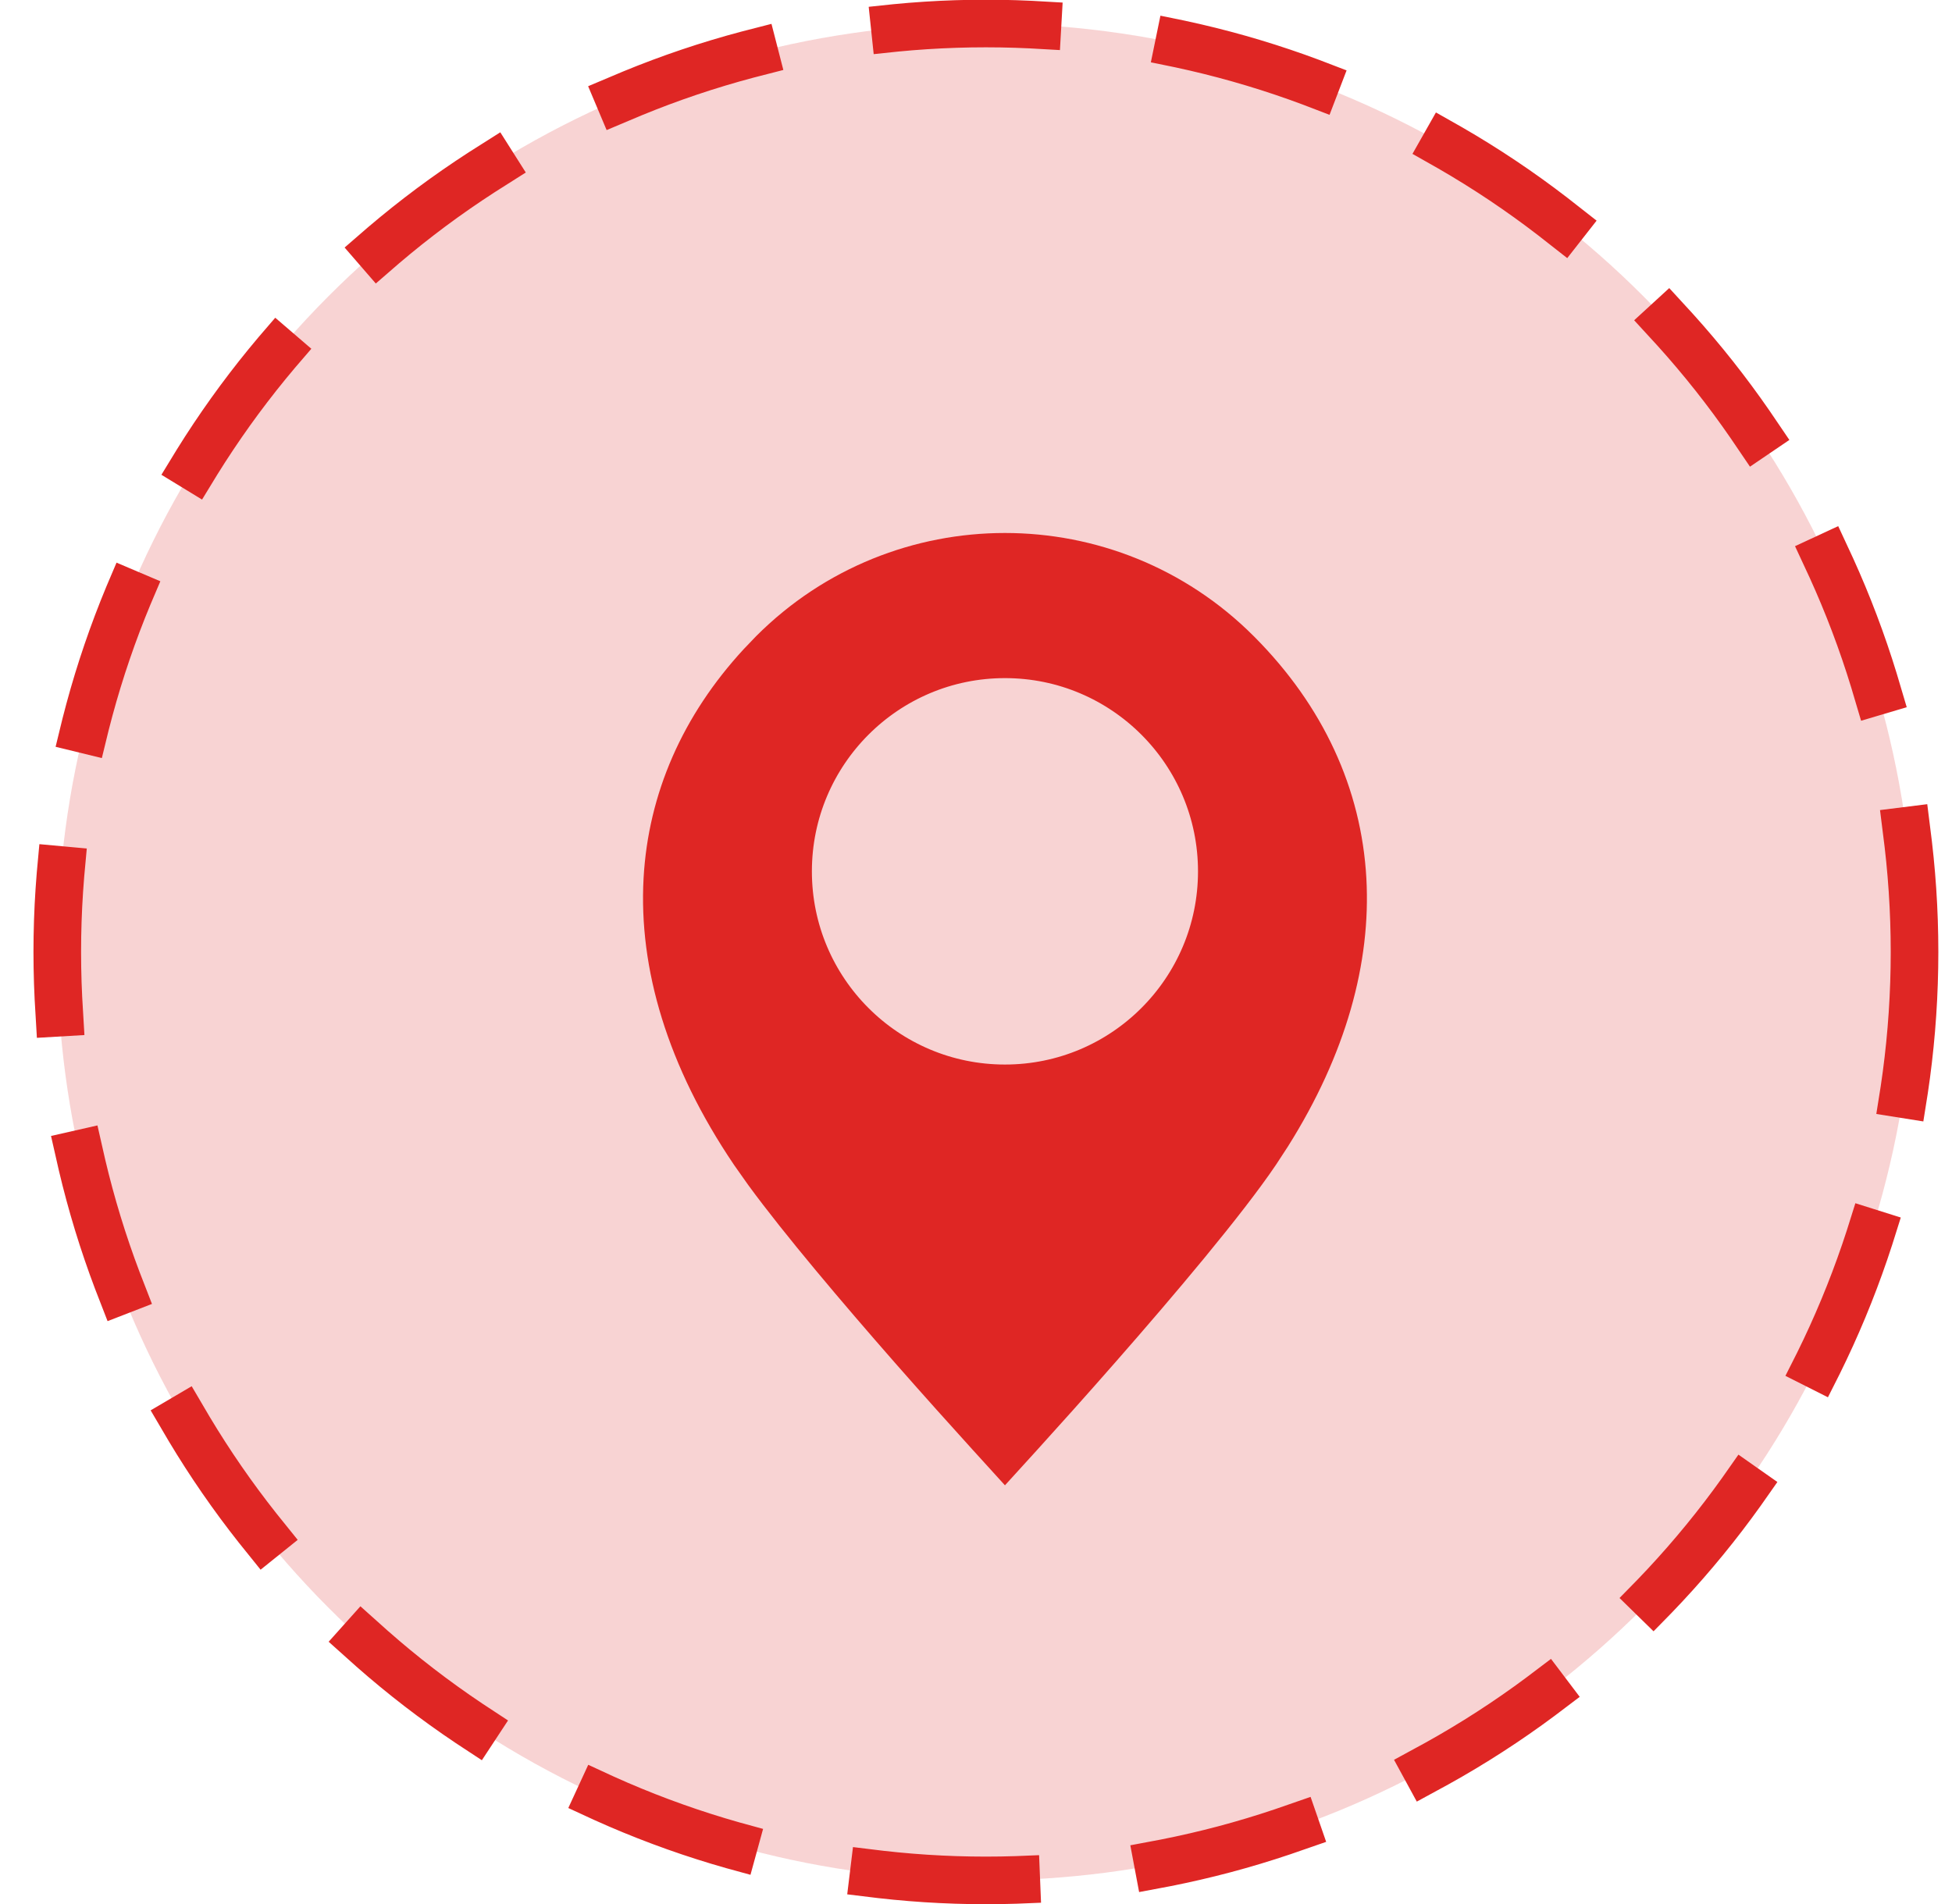 <svg width="41" height="40" viewBox="0 0 41 40" fill="none" xmlns="http://www.w3.org/2000/svg">
<circle cx="20.708" cy="19.999" r="19.505" fill="#DF2624" fill-opacity="0.2" stroke="#DF2624" stroke-linecap="square" stroke-linejoin="round" stroke-dasharray="3 3"/>
<path d="M21.108 11.697C22.872 11.697 24.633 12.37 25.979 13.717L26.006 13.744C27.354 15.104 28.102 16.723 28.2 18.477C28.292 20.134 27.804 21.951 26.63 23.817L26.386 24.191C25.696 25.212 24.294 26.872 23.045 28.296C22.425 29.003 21.849 29.645 21.427 30.11C21.308 30.242 21.2 30.36 21.108 30.461C21.016 30.36 20.909 30.242 20.79 30.11C20.368 29.645 19.791 29.003 19.17 28.296C18.078 27.05 16.868 25.623 16.121 24.602L15.831 24.191C14.48 22.193 13.919 20.245 14.017 18.477C14.109 16.822 14.78 15.287 15.988 13.977L16.237 13.717C17.582 12.37 19.344 11.697 21.108 11.697ZM21.108 13.746C18.592 13.746 16.553 15.789 16.553 18.306C16.553 20.823 18.592 22.864 21.108 22.864C23.624 22.864 25.663 20.823 25.663 18.306C25.663 15.789 23.624 13.746 21.108 13.746Z" fill="#DF2624" stroke="#DF2624"/>
</svg>
